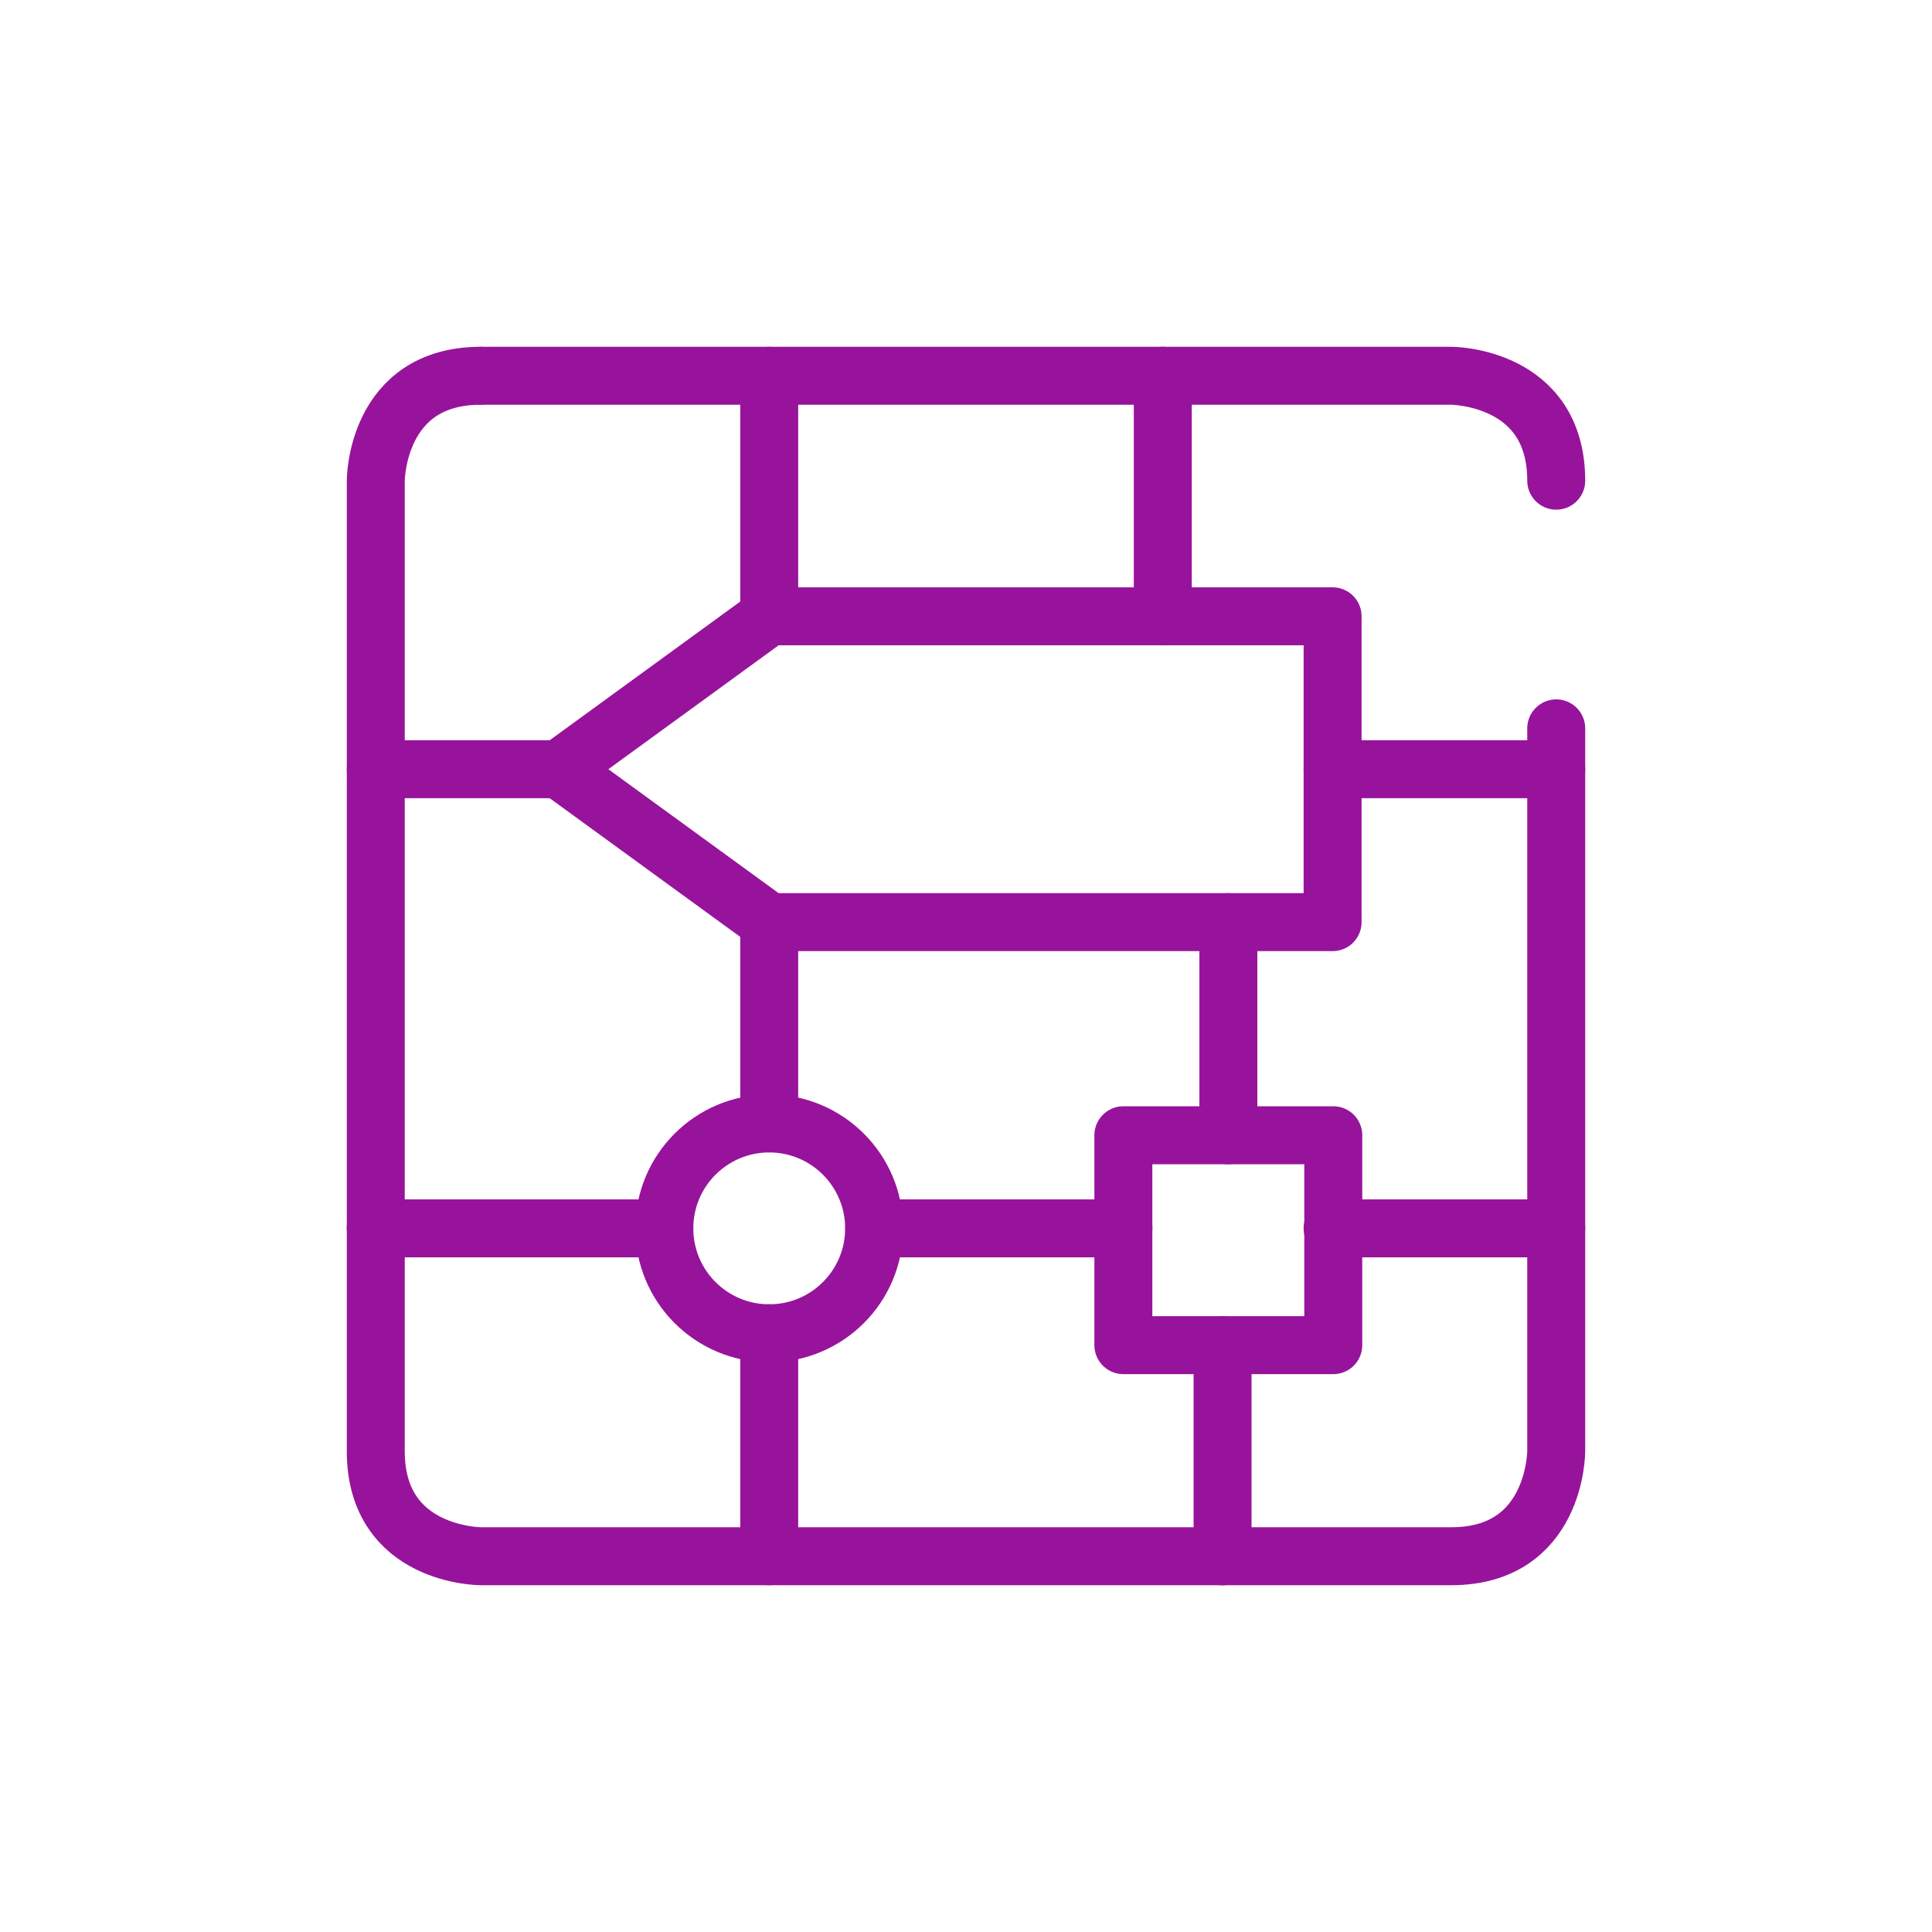 <?xml version="1.0" encoding="UTF-8"?><svg id="Layer_1" xmlns="http://www.w3.org/2000/svg" viewBox="0 0 200 200"><defs><style>.cls-1{fill:none;stroke:#98139c;stroke-linecap:round;stroke-linejoin:round;stroke-width:6px;}</style></defs><path class="cls-1" d="M161.1,75.4v74.84s0,10.86-10.86,10.86H49.76s-10.86,0-10.86-10.86V49.76s0-10.86,10.86-10.86"/><path class="cls-1" d="M49.76,38.9h100.48s10.86,0,10.86,10.86"/><path class="cls-1" d="M38.9,79.63h18.99"/><path class="cls-1" d="M38.9,127.16h29.87"/><path class="cls-1" d="M120.37,38.9v24.91"/><path class="cls-1" d="M127.16,95.46v22.06"/><path class="cls-1" d="M79.63,38.9v24.91"/><path class="cls-1" d="M68.77,127.16c0,6,4.86,10.86,10.86,10.86s10.86-4.86,10.86-10.86-4.86-10.86-10.86-10.86-10.86,4.86-10.86,10.86"/><path class="cls-1" d="M137.95,95.46h-58.32l-21.75-15.83,21.75-15.83h58.32s0,31.65,0,31.65Z"/><path class="cls-1" d="M116.29,117.52h21.73v21.73h-21.73v-21.73Z"/><path class="cls-1" d="M90.5,127.16h25.8"/><path class="cls-1" d="M137.95,127.16h23.15"/><path class="cls-1" d="M126.56,139.25v21.86"/><path class="cls-1" d="M79.63,95.46v20.83"/><path class="cls-1" d="M79.63,138.02v23.08"/><path class="cls-1" d="M137.95,79.63h23.15"/></svg>